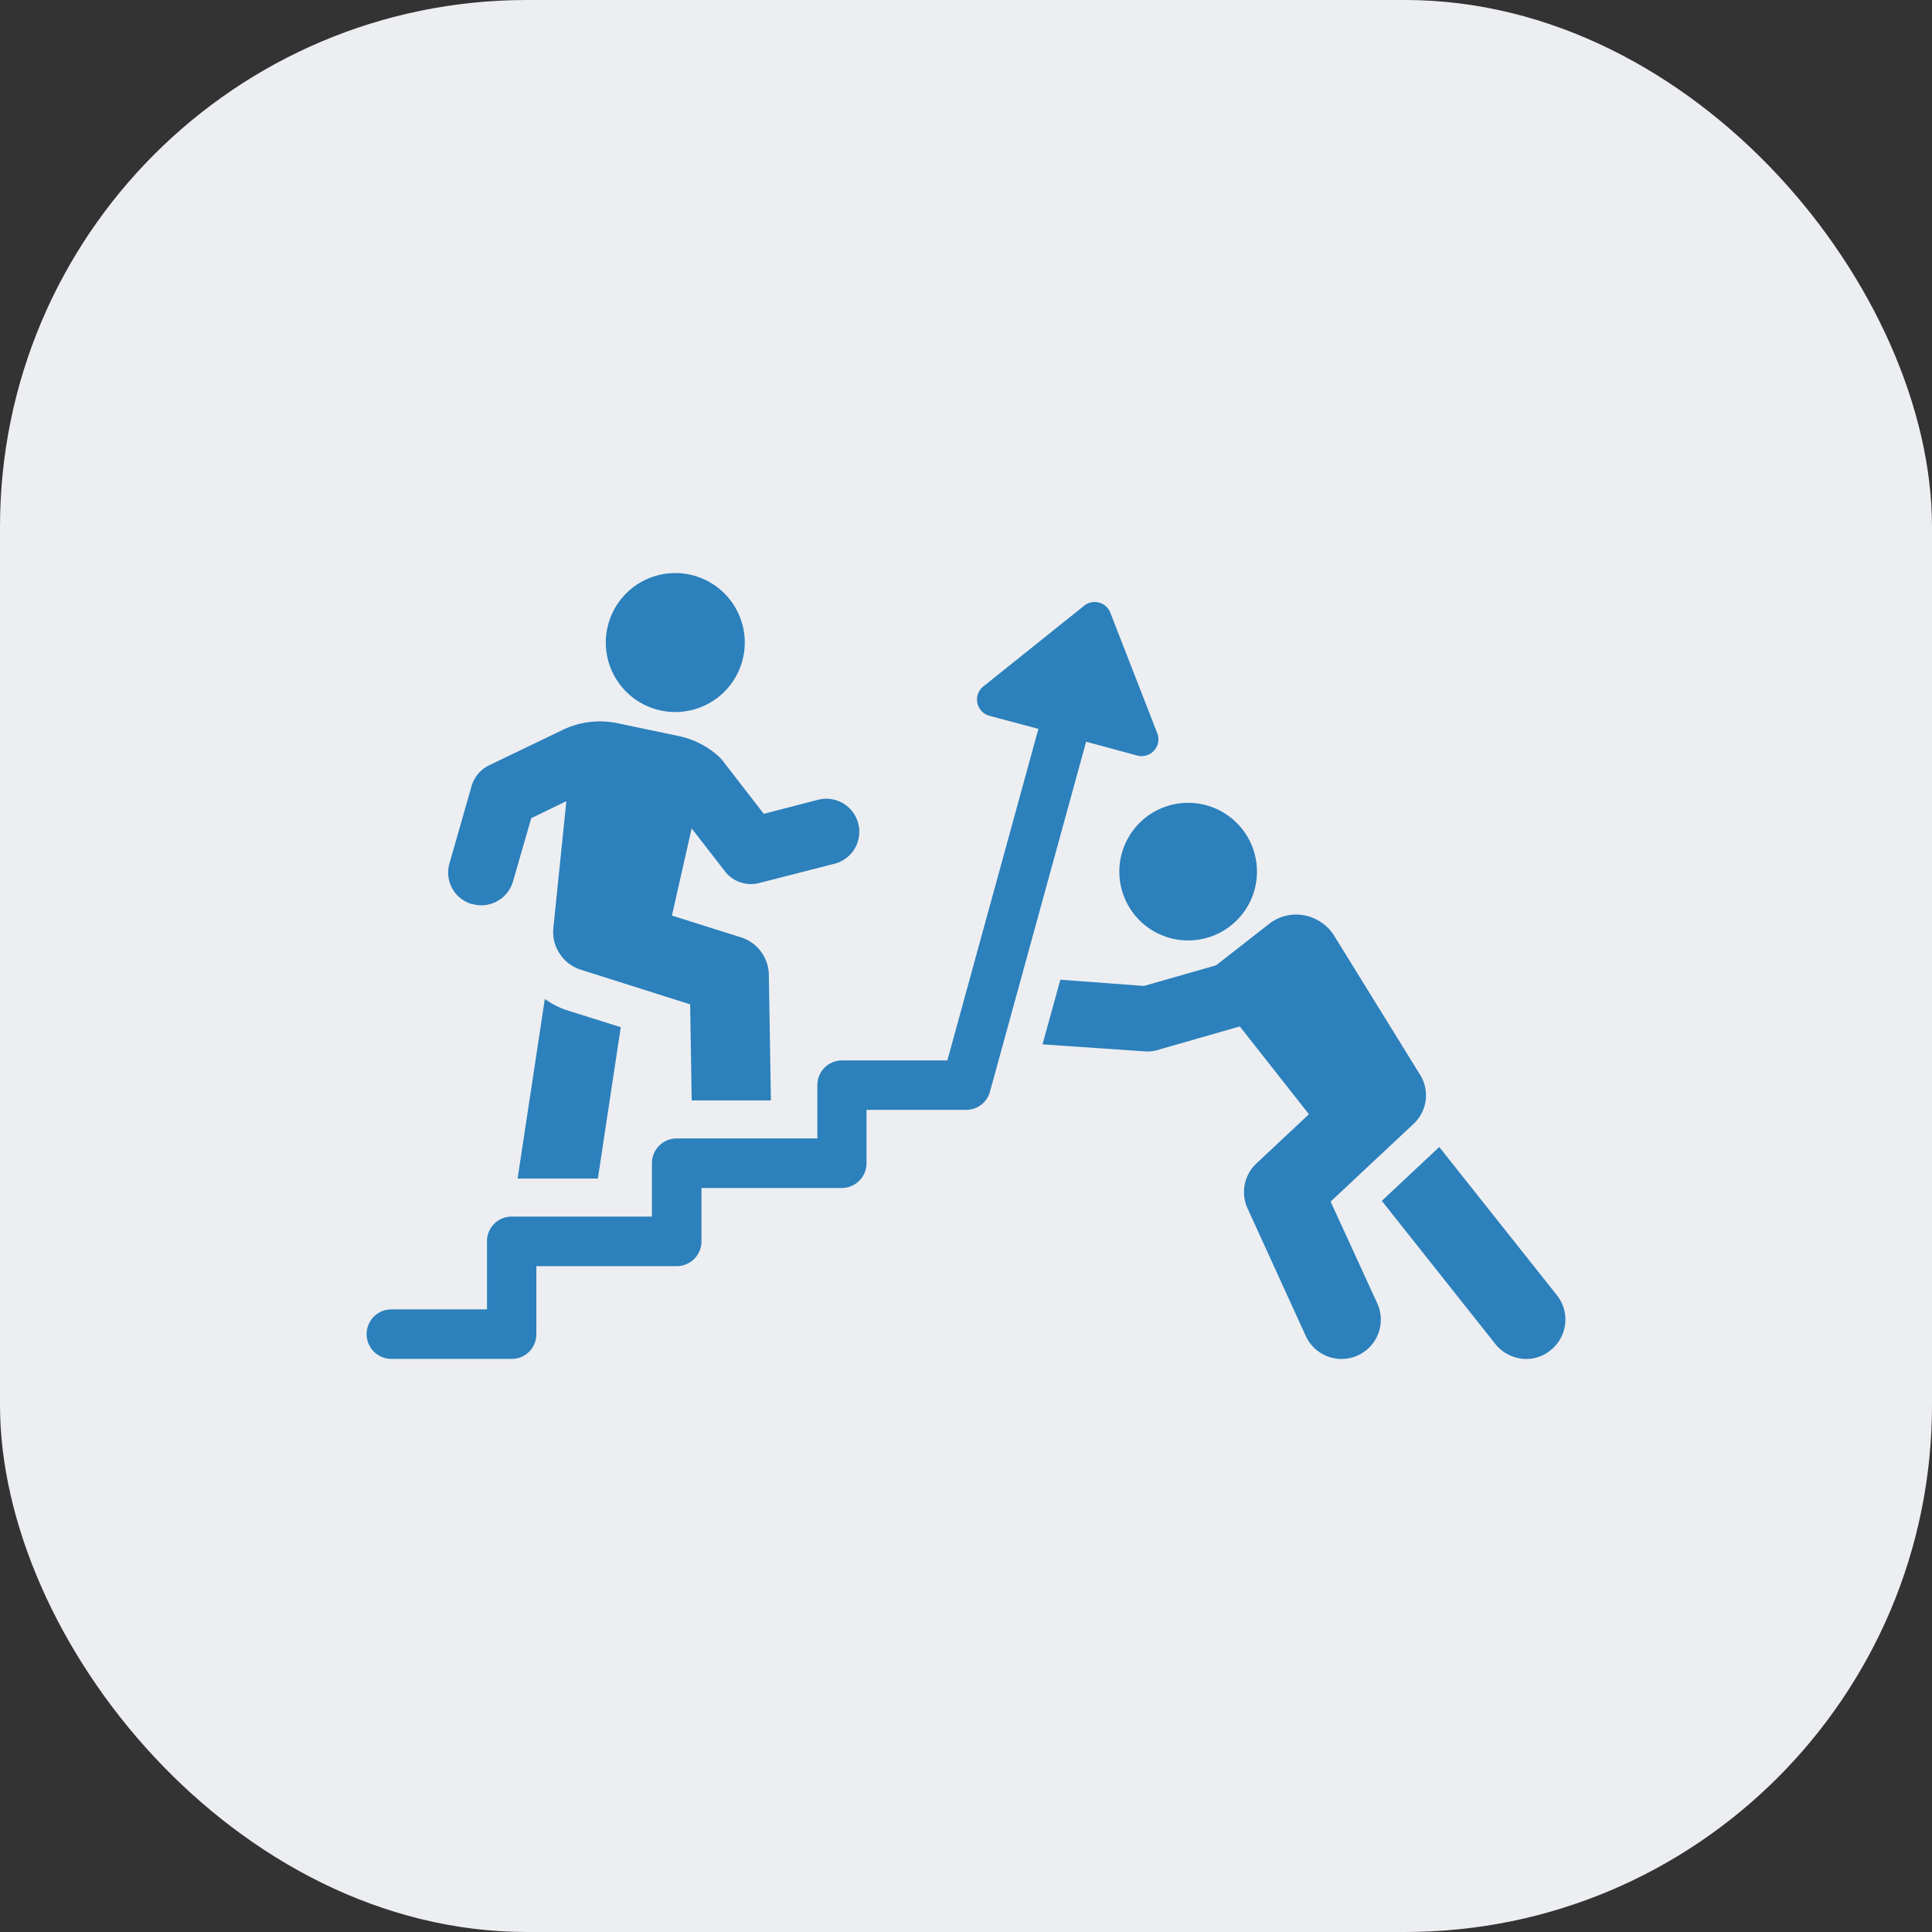 <svg xmlns="http://www.w3.org/2000/svg" xmlns:xlink="http://www.w3.org/1999/xlink" width="55" height="55" viewBox="0 0 55 55">
  <rect x="0" y="0" width="55" height="55" fill="#333333" stroke="none"/>
  <defs>
    <clipPath id="clip-path">
      <rect id="Rectangle_210" data-name="Rectangle 210" width="34.127" height="22.375" fill="#1774b6"/>
    </clipPath>
  </defs>
  <g id="Group_410" data-name="Group 410" transform="translate(-633 -2467)">
    <rect id="Rectangle_200" data-name="Rectangle 200" width="55" height="55" rx="15" transform="translate(633 2467)" fill="#edeef1"/>
    <g id="Group_369" data-name="Group 369" transform="translate(643.437 2483.313)" opacity="0.9">
      <g id="Group_368" data-name="Group 368" clip-path="url(#clip-path)">
        <path id="Path_3774" data-name="Path 3774" d="M508.646,288.9l-3.351-4.221a.708.708,0,0,1-.061.06l-1.573,1.475,3.234,4.077a1.134,1.134,0,0,0,.875.424,1.081,1.081,0,0,0,.693-.247,1.113,1.113,0,0,0,.182-1.569" transform="translate(-474.761 -268.341)" fill="#1774b6"/>
        <path id="Path_3775" data-name="Path 3775" d="M343.533,177.623l2.359-2.211a1.108,1.108,0,0,0,.168-1.431l-2.418-3.914a1.281,1.281,0,0,0-.854-.592,1.242,1.242,0,0,0-1.012.247l-1.505,1.175-2.053.587-2.379-.178-.508,1.841,2.922.2a1.02,1.02,0,0,0,.32-.03l2.374-.681,1.969,2.5-1.495,1.4a1.118,1.118,0,0,0-.252,1.283l1.658,3.632a1.118,1.118,0,0,0,2.033-.933Z" transform="translate(-316.09 -159.729)" fill="#1774b6"/>
        <path id="Path_3776" data-name="Path 3776" d="M373.639,116.808a1.959,1.959,0,1,0,.926-2.612,1.959,1.959,0,0,0-.926,2.612" transform="translate(-352.02 -107.464)" fill="#1774b6"/>
        <path id="Path_3777" data-name="Path 3777" d="M75.679,211.308l-.775,5.113h2.285l.652-4.309-1.506-.474a2.278,2.278,0,0,1-.656-.331" transform="translate(-70.606 -199.183)" fill="#1774b6"/>
        <path id="Path_3778" data-name="Path 3778" d="M41.231,78.712a.929.929,0,0,0,.257.04.943.943,0,0,0,.9-.681l.519-1.8,1-.484-.37,3.608a1.128,1.128,0,0,0,.78,1.189l3.114.987.044,2.734h2.255l-.059-3.578a1.135,1.135,0,0,0-.785-1.061l-1.974-.622.562-2.483.948,1.224a.936.936,0,0,0,.977.331l2.142-.548a.94.94,0,1,0-.469-1.821l-1.545.4-1.18-1.525a.965.965,0,0,0-.123-.128,2.45,2.45,0,0,0-1.105-.558l-1.762-.37a2.449,2.449,0,0,0-1.555.192l-2.092,1.007a.951.951,0,0,0-.5.588l-.631,2.206a.935.935,0,0,0,.646,1.16" transform="translate(-38.221 -69.292)" fill="#1774b6"/>
        <path id="Path_3779" data-name="Path 3779" d="M120.642,3.957a1.978,1.978,0,1,0-1.978-1.978,1.978,1.978,0,0,0,1.978,1.978" transform="translate(-111.855)" fill="#1774b6"/>
        <path id="Path_3780" data-name="Path 3780" d="M21.939,18.7a.478.478,0,0,0,.569-.635l-1.336-3.431a.478.478,0,0,0-.745-.2l-2.872,2.3a.478.478,0,0,0,.175.834l1.394.373L16.532,27.38l-3,0a.7.7,0,0,0-.7.7V29.6H8.827a.705.705,0,0,0-.705.705v1.52H4.127a.7.7,0,0,0-.7.705v1.936H.705a.7.7,0,1,0,0,1.41H4.127a.7.7,0,0,0,.705-.7V33.236H8.827a.705.705,0,0,0,.705-.705v-1.52h3.994a.705.705,0,0,0,.705-.705v-1.52h2.836a.7.7,0,0,0,.678-.517l2.738-9.963Z" transform="translate(0 -13.504)" fill="#1774b6"/>
      </g>
    </g>
  </g>
</svg>

